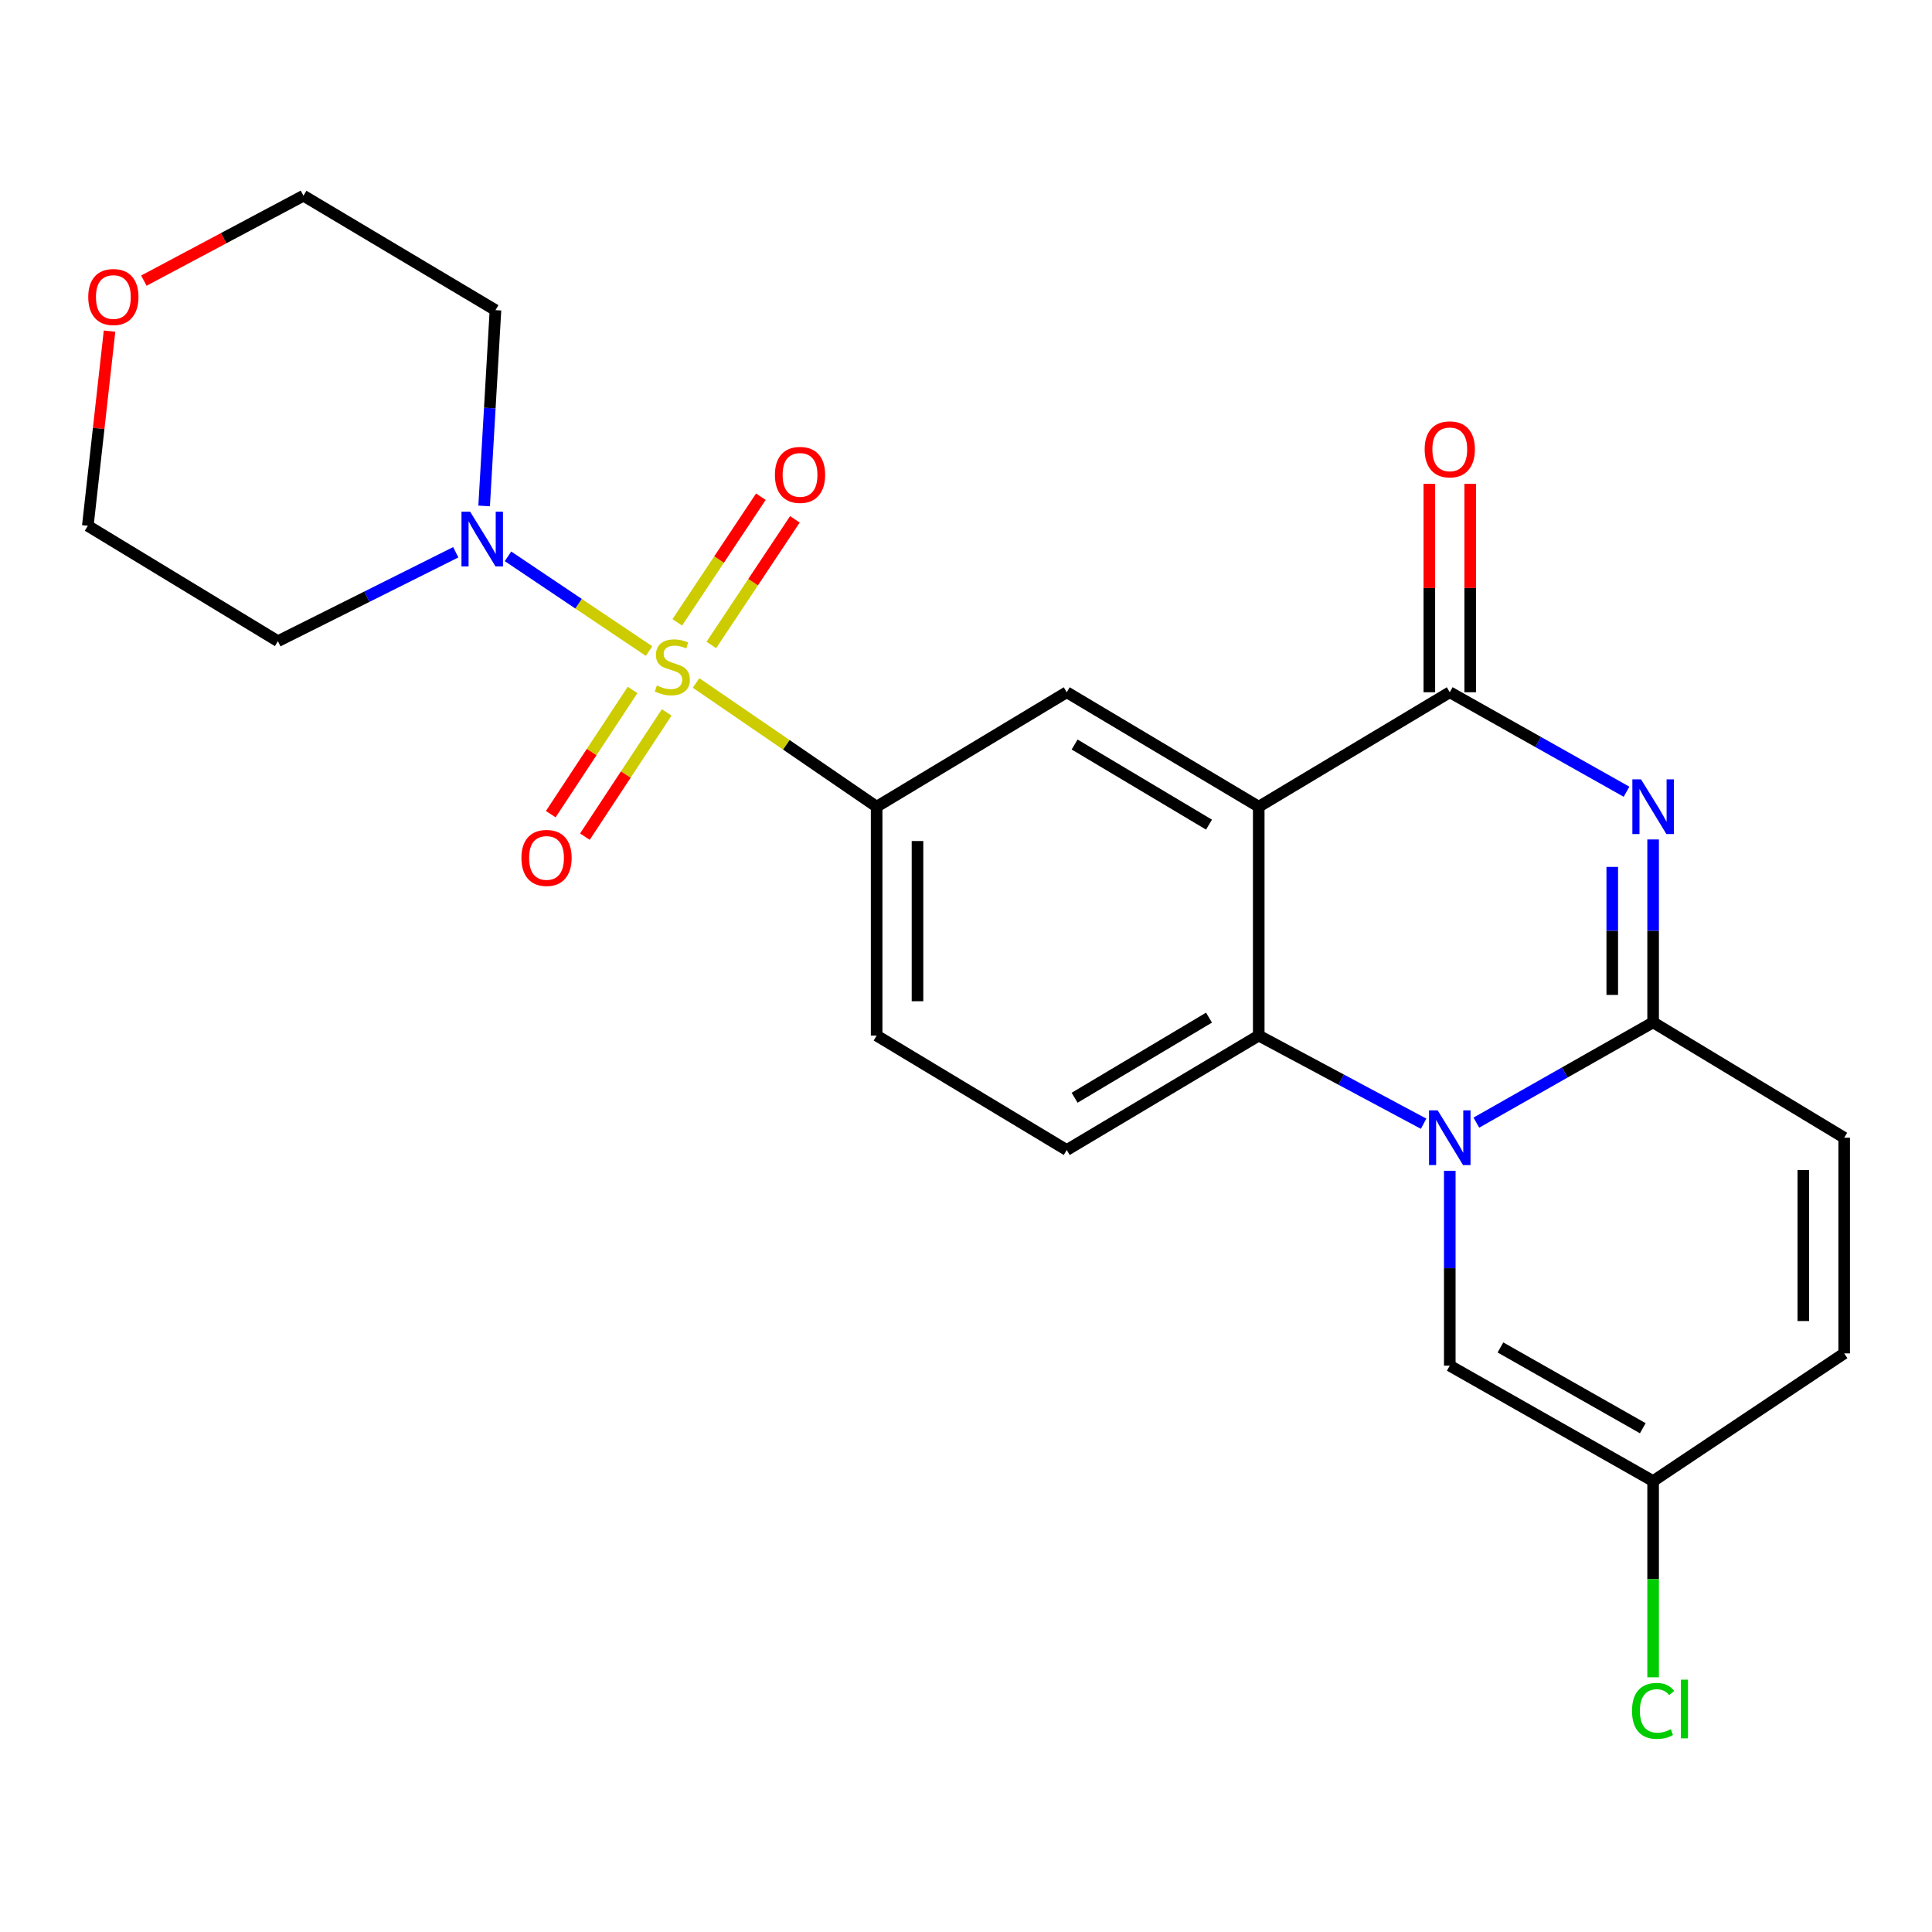 <?xml version='1.0' encoding='iso-8859-1'?>
<svg version='1.1' baseProfile='full'
              xmlns='http://www.w3.org/2000/svg'
                      xmlns:rdkit='http://www.rdkit.org/xml'
                      xmlns:xlink='http://www.w3.org/1999/xlink'
                  xml:space='preserve'
width='1000px' height='1000px' viewBox='0 0 1000 1000'>
<!-- END OF HEADER -->
<rect style='opacity:1.0;fill:#FFFFFF;stroke:none' width='1000' height='1000' x='0' y='0'> </rect>
<path class='bond-6' d='M 335.956,336.996 L 299.448,312.479' style='fill:none;fill-rule:evenodd;stroke:#CCCC00;stroke-width:6px;stroke-linecap:butt;stroke-linejoin:miter;stroke-opacity:1' />
<path class='bond-6' d='M 299.448,312.479 L 262.94,287.961' style='fill:none;fill-rule:evenodd;stroke:#0000FF;stroke-width:6px;stroke-linecap:butt;stroke-linejoin:miter;stroke-opacity:1' />
<path class='bond-7' d='M 360.284,353.502 L 407.014,385.525' style='fill:none;fill-rule:evenodd;stroke:#CCCC00;stroke-width:6px;stroke-linecap:butt;stroke-linejoin:miter;stroke-opacity:1' />
<path class='bond-7' d='M 407.014,385.525 L 453.744,417.547' style='fill:none;fill-rule:evenodd;stroke:#000000;stroke-width:6px;stroke-linecap:butt;stroke-linejoin:miter;stroke-opacity:1' />
<path class='bond-13' d='M 327.418,357.107 L 306.246,389.261' style='fill:none;fill-rule:evenodd;stroke:#CCCC00;stroke-width:6px;stroke-linecap:butt;stroke-linejoin:miter;stroke-opacity:1' />
<path class='bond-13' d='M 306.246,389.261 L 285.074,421.414' style='fill:none;fill-rule:evenodd;stroke:#FF0000;stroke-width:6px;stroke-linecap:butt;stroke-linejoin:miter;stroke-opacity:1' />
<path class='bond-13' d='M 345.086,368.741 L 323.914,400.894' style='fill:none;fill-rule:evenodd;stroke:#CCCC00;stroke-width:6px;stroke-linecap:butt;stroke-linejoin:miter;stroke-opacity:1' />
<path class='bond-13' d='M 323.914,400.894 L 302.742,433.048' style='fill:none;fill-rule:evenodd;stroke:#FF0000;stroke-width:6px;stroke-linecap:butt;stroke-linejoin:miter;stroke-opacity:1' />
<path class='bond-14' d='M 368.182,333.838 L 389.81,301.323' style='fill:none;fill-rule:evenodd;stroke:#CCCC00;stroke-width:6px;stroke-linecap:butt;stroke-linejoin:miter;stroke-opacity:1' />
<path class='bond-14' d='M 389.81,301.323 L 411.438,268.808' style='fill:none;fill-rule:evenodd;stroke:#FF0000;stroke-width:6px;stroke-linecap:butt;stroke-linejoin:miter;stroke-opacity:1' />
<path class='bond-14' d='M 350.569,322.123 L 372.197,289.608' style='fill:none;fill-rule:evenodd;stroke:#CCCC00;stroke-width:6px;stroke-linecap:butt;stroke-linejoin:miter;stroke-opacity:1' />
<path class='bond-14' d='M 372.197,289.608 L 393.825,257.092' style='fill:none;fill-rule:evenodd;stroke:#FF0000;stroke-width:6px;stroke-linecap:butt;stroke-linejoin:miter;stroke-opacity:1' />
<path class='bond-0' d='M 736.858,581.638 L 694.188,558.823' style='fill:none;fill-rule:evenodd;stroke:#0000FF;stroke-width:6px;stroke-linecap:butt;stroke-linejoin:miter;stroke-opacity:1' />
<path class='bond-0' d='M 694.188,558.823 L 651.519,536.008' style='fill:none;fill-rule:evenodd;stroke:#000000;stroke-width:6px;stroke-linecap:butt;stroke-linejoin:miter;stroke-opacity:1' />
<path class='bond-3' d='M 764.166,581.071 L 809.909,555.119' style='fill:none;fill-rule:evenodd;stroke:#0000FF;stroke-width:6px;stroke-linecap:butt;stroke-linejoin:miter;stroke-opacity:1' />
<path class='bond-3' d='M 809.909,555.119 L 855.652,529.168' style='fill:none;fill-rule:evenodd;stroke:#000000;stroke-width:6px;stroke-linecap:butt;stroke-linejoin:miter;stroke-opacity:1' />
<path class='bond-9' d='M 750.401,605.99 L 750.401,656.43' style='fill:none;fill-rule:evenodd;stroke:#0000FF;stroke-width:6px;stroke-linecap:butt;stroke-linejoin:miter;stroke-opacity:1' />
<path class='bond-9' d='M 750.401,656.43 L 750.401,706.871' style='fill:none;fill-rule:evenodd;stroke:#000000;stroke-width:6px;stroke-linecap:butt;stroke-linejoin:miter;stroke-opacity:1' />
<path class='bond-1' d='M 841.893,409.802 L 796.147,384.054' style='fill:none;fill-rule:evenodd;stroke:#0000FF;stroke-width:6px;stroke-linecap:butt;stroke-linejoin:miter;stroke-opacity:1' />
<path class='bond-1' d='M 796.147,384.054 L 750.401,358.305' style='fill:none;fill-rule:evenodd;stroke:#000000;stroke-width:6px;stroke-linecap:butt;stroke-linejoin:miter;stroke-opacity:1' />
<path class='bond-26' d='M 855.652,434.498 L 855.652,481.833' style='fill:none;fill-rule:evenodd;stroke:#0000FF;stroke-width:6px;stroke-linecap:butt;stroke-linejoin:miter;stroke-opacity:1' />
<path class='bond-26' d='M 855.652,481.833 L 855.652,529.168' style='fill:none;fill-rule:evenodd;stroke:#000000;stroke-width:6px;stroke-linecap:butt;stroke-linejoin:miter;stroke-opacity:1' />
<path class='bond-26' d='M 834.498,448.698 L 834.498,481.833' style='fill:none;fill-rule:evenodd;stroke:#0000FF;stroke-width:6px;stroke-linecap:butt;stroke-linejoin:miter;stroke-opacity:1' />
<path class='bond-26' d='M 834.498,481.833 L 834.498,514.967' style='fill:none;fill-rule:evenodd;stroke:#000000;stroke-width:6px;stroke-linecap:butt;stroke-linejoin:miter;stroke-opacity:1' />
<path class='bond-2' d='M 651.519,417.547 L 552.144,358.305' style='fill:none;fill-rule:evenodd;stroke:#000000;stroke-width:6px;stroke-linecap:butt;stroke-linejoin:miter;stroke-opacity:1' />
<path class='bond-2' d='M 625.781,426.831 L 556.218,385.361' style='fill:none;fill-rule:evenodd;stroke:#000000;stroke-width:6px;stroke-linecap:butt;stroke-linejoin:miter;stroke-opacity:1' />
<path class='bond-4' d='M 651.519,417.547 L 750.401,358.305' style='fill:none;fill-rule:evenodd;stroke:#000000;stroke-width:6px;stroke-linecap:butt;stroke-linejoin:miter;stroke-opacity:1' />
<path class='bond-25' d='M 651.519,417.547 L 651.519,536.008' style='fill:none;fill-rule:evenodd;stroke:#000000;stroke-width:6px;stroke-linecap:butt;stroke-linejoin:miter;stroke-opacity:1' />
<path class='bond-10' d='M 855.652,529.168 L 954.545,588.88' style='fill:none;fill-rule:evenodd;stroke:#000000;stroke-width:6px;stroke-linecap:butt;stroke-linejoin:miter;stroke-opacity:1' />
<path class='bond-16' d='M 760.978,358.305 L 760.978,304.355' style='fill:none;fill-rule:evenodd;stroke:#000000;stroke-width:6px;stroke-linecap:butt;stroke-linejoin:miter;stroke-opacity:1' />
<path class='bond-16' d='M 760.978,304.355 L 760.978,250.405' style='fill:none;fill-rule:evenodd;stroke:#FF0000;stroke-width:6px;stroke-linecap:butt;stroke-linejoin:miter;stroke-opacity:1' />
<path class='bond-16' d='M 739.824,358.305 L 739.824,304.355' style='fill:none;fill-rule:evenodd;stroke:#000000;stroke-width:6px;stroke-linecap:butt;stroke-linejoin:miter;stroke-opacity:1' />
<path class='bond-16' d='M 739.824,304.355 L 739.824,250.405' style='fill:none;fill-rule:evenodd;stroke:#FF0000;stroke-width:6px;stroke-linecap:butt;stroke-linejoin:miter;stroke-opacity:1' />
<path class='bond-5' d='M 651.519,536.008 L 552.144,595.25' style='fill:none;fill-rule:evenodd;stroke:#000000;stroke-width:6px;stroke-linecap:butt;stroke-linejoin:miter;stroke-opacity:1' />
<path class='bond-5' d='M 625.781,526.724 L 556.218,568.193' style='fill:none;fill-rule:evenodd;stroke:#000000;stroke-width:6px;stroke-linecap:butt;stroke-linejoin:miter;stroke-opacity:1' />
<path class='bond-19' d='M 235.903,285.849 L 189.873,308.862' style='fill:none;fill-rule:evenodd;stroke:#0000FF;stroke-width:6px;stroke-linecap:butt;stroke-linejoin:miter;stroke-opacity:1' />
<path class='bond-19' d='M 189.873,308.862 L 143.843,331.875' style='fill:none;fill-rule:evenodd;stroke:#000000;stroke-width:6px;stroke-linecap:butt;stroke-linejoin:miter;stroke-opacity:1' />
<path class='bond-20' d='M 250.59,261.875 L 253.52,211.203' style='fill:none;fill-rule:evenodd;stroke:#0000FF;stroke-width:6px;stroke-linecap:butt;stroke-linejoin:miter;stroke-opacity:1' />
<path class='bond-20' d='M 253.52,211.203 L 256.451,160.53' style='fill:none;fill-rule:evenodd;stroke:#000000;stroke-width:6px;stroke-linecap:butt;stroke-linejoin:miter;stroke-opacity:1' />
<path class='bond-8' d='M 453.744,417.547 L 552.144,358.305' style='fill:none;fill-rule:evenodd;stroke:#000000;stroke-width:6px;stroke-linecap:butt;stroke-linejoin:miter;stroke-opacity:1' />
<path class='bond-17' d='M 453.744,417.547 L 453.744,536.008' style='fill:none;fill-rule:evenodd;stroke:#000000;stroke-width:6px;stroke-linecap:butt;stroke-linejoin:miter;stroke-opacity:1' />
<path class='bond-17' d='M 474.898,435.316 L 474.898,518.239' style='fill:none;fill-rule:evenodd;stroke:#000000;stroke-width:6px;stroke-linecap:butt;stroke-linejoin:miter;stroke-opacity:1' />
<path class='bond-11' d='M 750.401,706.871 L 855.652,766.606' style='fill:none;fill-rule:evenodd;stroke:#000000;stroke-width:6px;stroke-linecap:butt;stroke-linejoin:miter;stroke-opacity:1' />
<path class='bond-11' d='M 776.63,697.434 L 850.306,739.249' style='fill:none;fill-rule:evenodd;stroke:#000000;stroke-width:6px;stroke-linecap:butt;stroke-linejoin:miter;stroke-opacity:1' />
<path class='bond-27' d='M 954.545,588.88 L 954.545,700.513' style='fill:none;fill-rule:evenodd;stroke:#000000;stroke-width:6px;stroke-linecap:butt;stroke-linejoin:miter;stroke-opacity:1' />
<path class='bond-27' d='M 933.392,605.625 L 933.392,683.768' style='fill:none;fill-rule:evenodd;stroke:#000000;stroke-width:6px;stroke-linecap:butt;stroke-linejoin:miter;stroke-opacity:1' />
<path class='bond-15' d='M 855.652,766.606 L 954.545,700.513' style='fill:none;fill-rule:evenodd;stroke:#000000;stroke-width:6px;stroke-linecap:butt;stroke-linejoin:miter;stroke-opacity:1' />
<path class='bond-21' d='M 855.652,766.606 L 855.652,817.385' style='fill:none;fill-rule:evenodd;stroke:#000000;stroke-width:6px;stroke-linecap:butt;stroke-linejoin:miter;stroke-opacity:1' />
<path class='bond-21' d='M 855.652,817.385 L 855.652,868.164' style='fill:none;fill-rule:evenodd;stroke:#00CC00;stroke-width:6px;stroke-linecap:butt;stroke-linejoin:miter;stroke-opacity:1' />
<path class='bond-12' d='M 552.144,595.25 L 453.744,536.008' style='fill:none;fill-rule:evenodd;stroke:#000000;stroke-width:6px;stroke-linecap:butt;stroke-linejoin:miter;stroke-opacity:1' />
<path class='bond-18' d='M 74.462,145.255 L 115.769,123.278' style='fill:none;fill-rule:evenodd;stroke:#FF0000;stroke-width:6px;stroke-linecap:butt;stroke-linejoin:miter;stroke-opacity:1' />
<path class='bond-18' d='M 115.769,123.278 L 157.075,101.3' style='fill:none;fill-rule:evenodd;stroke:#000000;stroke-width:6px;stroke-linecap:butt;stroke-linejoin:miter;stroke-opacity:1' />
<path class='bond-24' d='M 56.696,171.396 L 51.075,221.773' style='fill:none;fill-rule:evenodd;stroke:#FF0000;stroke-width:6px;stroke-linecap:butt;stroke-linejoin:miter;stroke-opacity:1' />
<path class='bond-24' d='M 51.075,221.773 L 45.455,272.151' style='fill:none;fill-rule:evenodd;stroke:#000000;stroke-width:6px;stroke-linecap:butt;stroke-linejoin:miter;stroke-opacity:1' />
<path class='bond-23' d='M 143.843,331.875 L 45.455,272.151' style='fill:none;fill-rule:evenodd;stroke:#000000;stroke-width:6px;stroke-linecap:butt;stroke-linejoin:miter;stroke-opacity:1' />
<path class='bond-22' d='M 256.451,160.53 L 157.075,101.3' style='fill:none;fill-rule:evenodd;stroke:#000000;stroke-width:6px;stroke-linecap:butt;stroke-linejoin:miter;stroke-opacity:1' />
<path  class='atom-0' d='M 339.999 354.804
Q 340.319 354.924, 341.639 355.484
Q 342.959 356.044, 344.399 356.404
Q 345.879 356.724, 347.319 356.724
Q 349.999 356.724, 351.559 355.444
Q 353.119 354.124, 353.119 351.844
Q 353.119 350.284, 352.319 349.324
Q 351.559 348.364, 350.359 347.844
Q 349.159 347.324, 347.159 346.724
Q 344.639 345.964, 343.119 345.244
Q 341.639 344.524, 340.559 343.004
Q 339.519 341.484, 339.519 338.924
Q 339.519 335.364, 341.919 333.164
Q 344.359 330.964, 349.159 330.964
Q 352.439 330.964, 356.159 332.524
L 355.239 335.604
Q 351.839 334.204, 349.279 334.204
Q 346.519 334.204, 344.999 335.364
Q 343.479 336.484, 343.519 338.444
Q 343.519 339.964, 344.279 340.884
Q 345.079 341.804, 346.199 342.324
Q 347.359 342.844, 349.279 343.444
Q 351.839 344.244, 353.359 345.044
Q 354.879 345.844, 355.959 347.484
Q 357.079 349.084, 357.079 351.844
Q 357.079 355.764, 354.439 357.884
Q 351.839 359.964, 347.479 359.964
Q 344.959 359.964, 343.039 359.404
Q 341.159 358.884, 338.919 357.964
L 339.999 354.804
' fill='#CCCC00'/>
<path  class='atom-1' d='M 744.141 574.72
L 753.421 589.72
Q 754.341 591.2, 755.821 593.88
Q 757.301 596.56, 757.381 596.72
L 757.381 574.72
L 761.141 574.72
L 761.141 603.04
L 757.261 603.04
L 747.301 586.64
Q 746.141 584.72, 744.901 582.52
Q 743.701 580.32, 743.341 579.64
L 743.341 603.04
L 739.661 603.04
L 739.661 574.72
L 744.141 574.72
' fill='#0000FF'/>
<path  class='atom-2' d='M 849.392 403.387
L 858.672 418.387
Q 859.592 419.867, 861.072 422.547
Q 862.552 425.227, 862.632 425.387
L 862.632 403.387
L 866.392 403.387
L 866.392 431.707
L 862.512 431.707
L 852.552 415.307
Q 851.392 413.387, 850.152 411.187
Q 848.952 408.987, 848.592 408.307
L 848.592 431.707
L 844.912 431.707
L 844.912 403.387
L 849.392 403.387
' fill='#0000FF'/>
<path  class='atom-7' d='M 243.339 264.842
L 252.619 279.842
Q 253.539 281.322, 255.019 284.002
Q 256.499 286.682, 256.579 286.842
L 256.579 264.842
L 260.339 264.842
L 260.339 293.162
L 256.459 293.162
L 246.499 276.762
Q 245.339 274.842, 244.099 272.642
Q 242.899 270.442, 242.539 269.762
L 242.539 293.162
L 238.859 293.162
L 238.859 264.842
L 243.339 264.842
' fill='#0000FF'/>
<path  class='atom-14' d='M 269.881 444.057
Q 269.881 437.257, 273.241 433.457
Q 276.601 429.657, 282.881 429.657
Q 289.161 429.657, 292.521 433.457
Q 295.881 437.257, 295.881 444.057
Q 295.881 450.937, 292.481 454.857
Q 289.081 458.737, 282.881 458.737
Q 276.641 458.737, 273.241 454.857
Q 269.881 450.977, 269.881 444.057
M 282.881 455.537
Q 287.201 455.537, 289.521 452.657
Q 291.881 449.737, 291.881 444.057
Q 291.881 438.497, 289.521 435.697
Q 287.201 432.857, 282.881 432.857
Q 278.561 432.857, 276.201 435.657
Q 273.881 438.457, 273.881 444.057
Q 273.881 449.777, 276.201 452.657
Q 278.561 455.537, 282.881 455.537
' fill='#FF0000'/>
<path  class='atom-15' d='M 401.093 245.8
Q 401.093 239, 404.453 235.2
Q 407.813 231.4, 414.093 231.4
Q 420.373 231.4, 423.733 235.2
Q 427.093 239, 427.093 245.8
Q 427.093 252.68, 423.693 256.6
Q 420.293 260.48, 414.093 260.48
Q 407.853 260.48, 404.453 256.6
Q 401.093 252.72, 401.093 245.8
M 414.093 257.28
Q 418.413 257.28, 420.733 254.4
Q 423.093 251.48, 423.093 245.8
Q 423.093 240.24, 420.733 237.44
Q 418.413 234.6, 414.093 234.6
Q 409.773 234.6, 407.413 237.4
Q 405.093 240.2, 405.093 245.8
Q 405.093 251.52, 407.413 254.4
Q 409.773 257.28, 414.093 257.28
' fill='#FF0000'/>
<path  class='atom-17' d='M 737.401 232.579
Q 737.401 225.779, 740.761 221.979
Q 744.121 218.179, 750.401 218.179
Q 756.681 218.179, 760.041 221.979
Q 763.401 225.779, 763.401 232.579
Q 763.401 239.459, 760.001 243.379
Q 756.601 247.259, 750.401 247.259
Q 744.161 247.259, 740.761 243.379
Q 737.401 239.499, 737.401 232.579
M 750.401 244.059
Q 754.721 244.059, 757.041 241.179
Q 759.401 238.259, 759.401 232.579
Q 759.401 227.019, 757.041 224.219
Q 754.721 221.379, 750.401 221.379
Q 746.081 221.379, 743.721 224.179
Q 741.401 226.979, 741.401 232.579
Q 741.401 238.299, 743.721 241.179
Q 746.081 244.059, 750.401 244.059
' fill='#FF0000'/>
<path  class='atom-19' d='M 45.676 153.735
Q 45.676 146.935, 49.036 143.135
Q 52.396 139.335, 58.676 139.335
Q 64.956 139.335, 68.316 143.135
Q 71.676 146.935, 71.676 153.735
Q 71.676 160.615, 68.276 164.535
Q 64.876 168.415, 58.676 168.415
Q 52.436 168.415, 49.036 164.535
Q 45.676 160.655, 45.676 153.735
M 58.676 165.215
Q 62.996 165.215, 65.316 162.335
Q 67.676 159.415, 67.676 153.735
Q 67.676 148.175, 65.316 145.375
Q 62.996 142.535, 58.676 142.535
Q 54.356 142.535, 51.996 145.335
Q 49.676 148.135, 49.676 153.735
Q 49.676 159.455, 51.996 162.335
Q 54.356 165.215, 58.676 165.215
' fill='#FF0000'/>
<path  class='atom-22' d='M 844.732 885.553
Q 844.732 878.513, 848.012 874.833
Q 851.332 871.113, 857.612 871.113
Q 863.452 871.113, 866.572 875.233
L 863.932 877.393
Q 861.652 874.393, 857.612 874.393
Q 853.332 874.393, 851.052 877.273
Q 848.812 880.113, 848.812 885.553
Q 848.812 891.153, 851.132 894.033
Q 853.492 896.913, 858.052 896.913
Q 861.172 896.913, 864.812 895.033
L 865.932 898.033
Q 864.452 898.993, 862.212 899.553
Q 859.972 900.113, 857.492 900.113
Q 851.332 900.113, 848.012 896.353
Q 844.732 892.593, 844.732 885.553
' fill='#00CC00'/>
<path  class='atom-22' d='M 870.012 869.393
L 873.692 869.393
L 873.692 899.753
L 870.012 899.753
L 870.012 869.393
' fill='#00CC00'/>
</svg>

